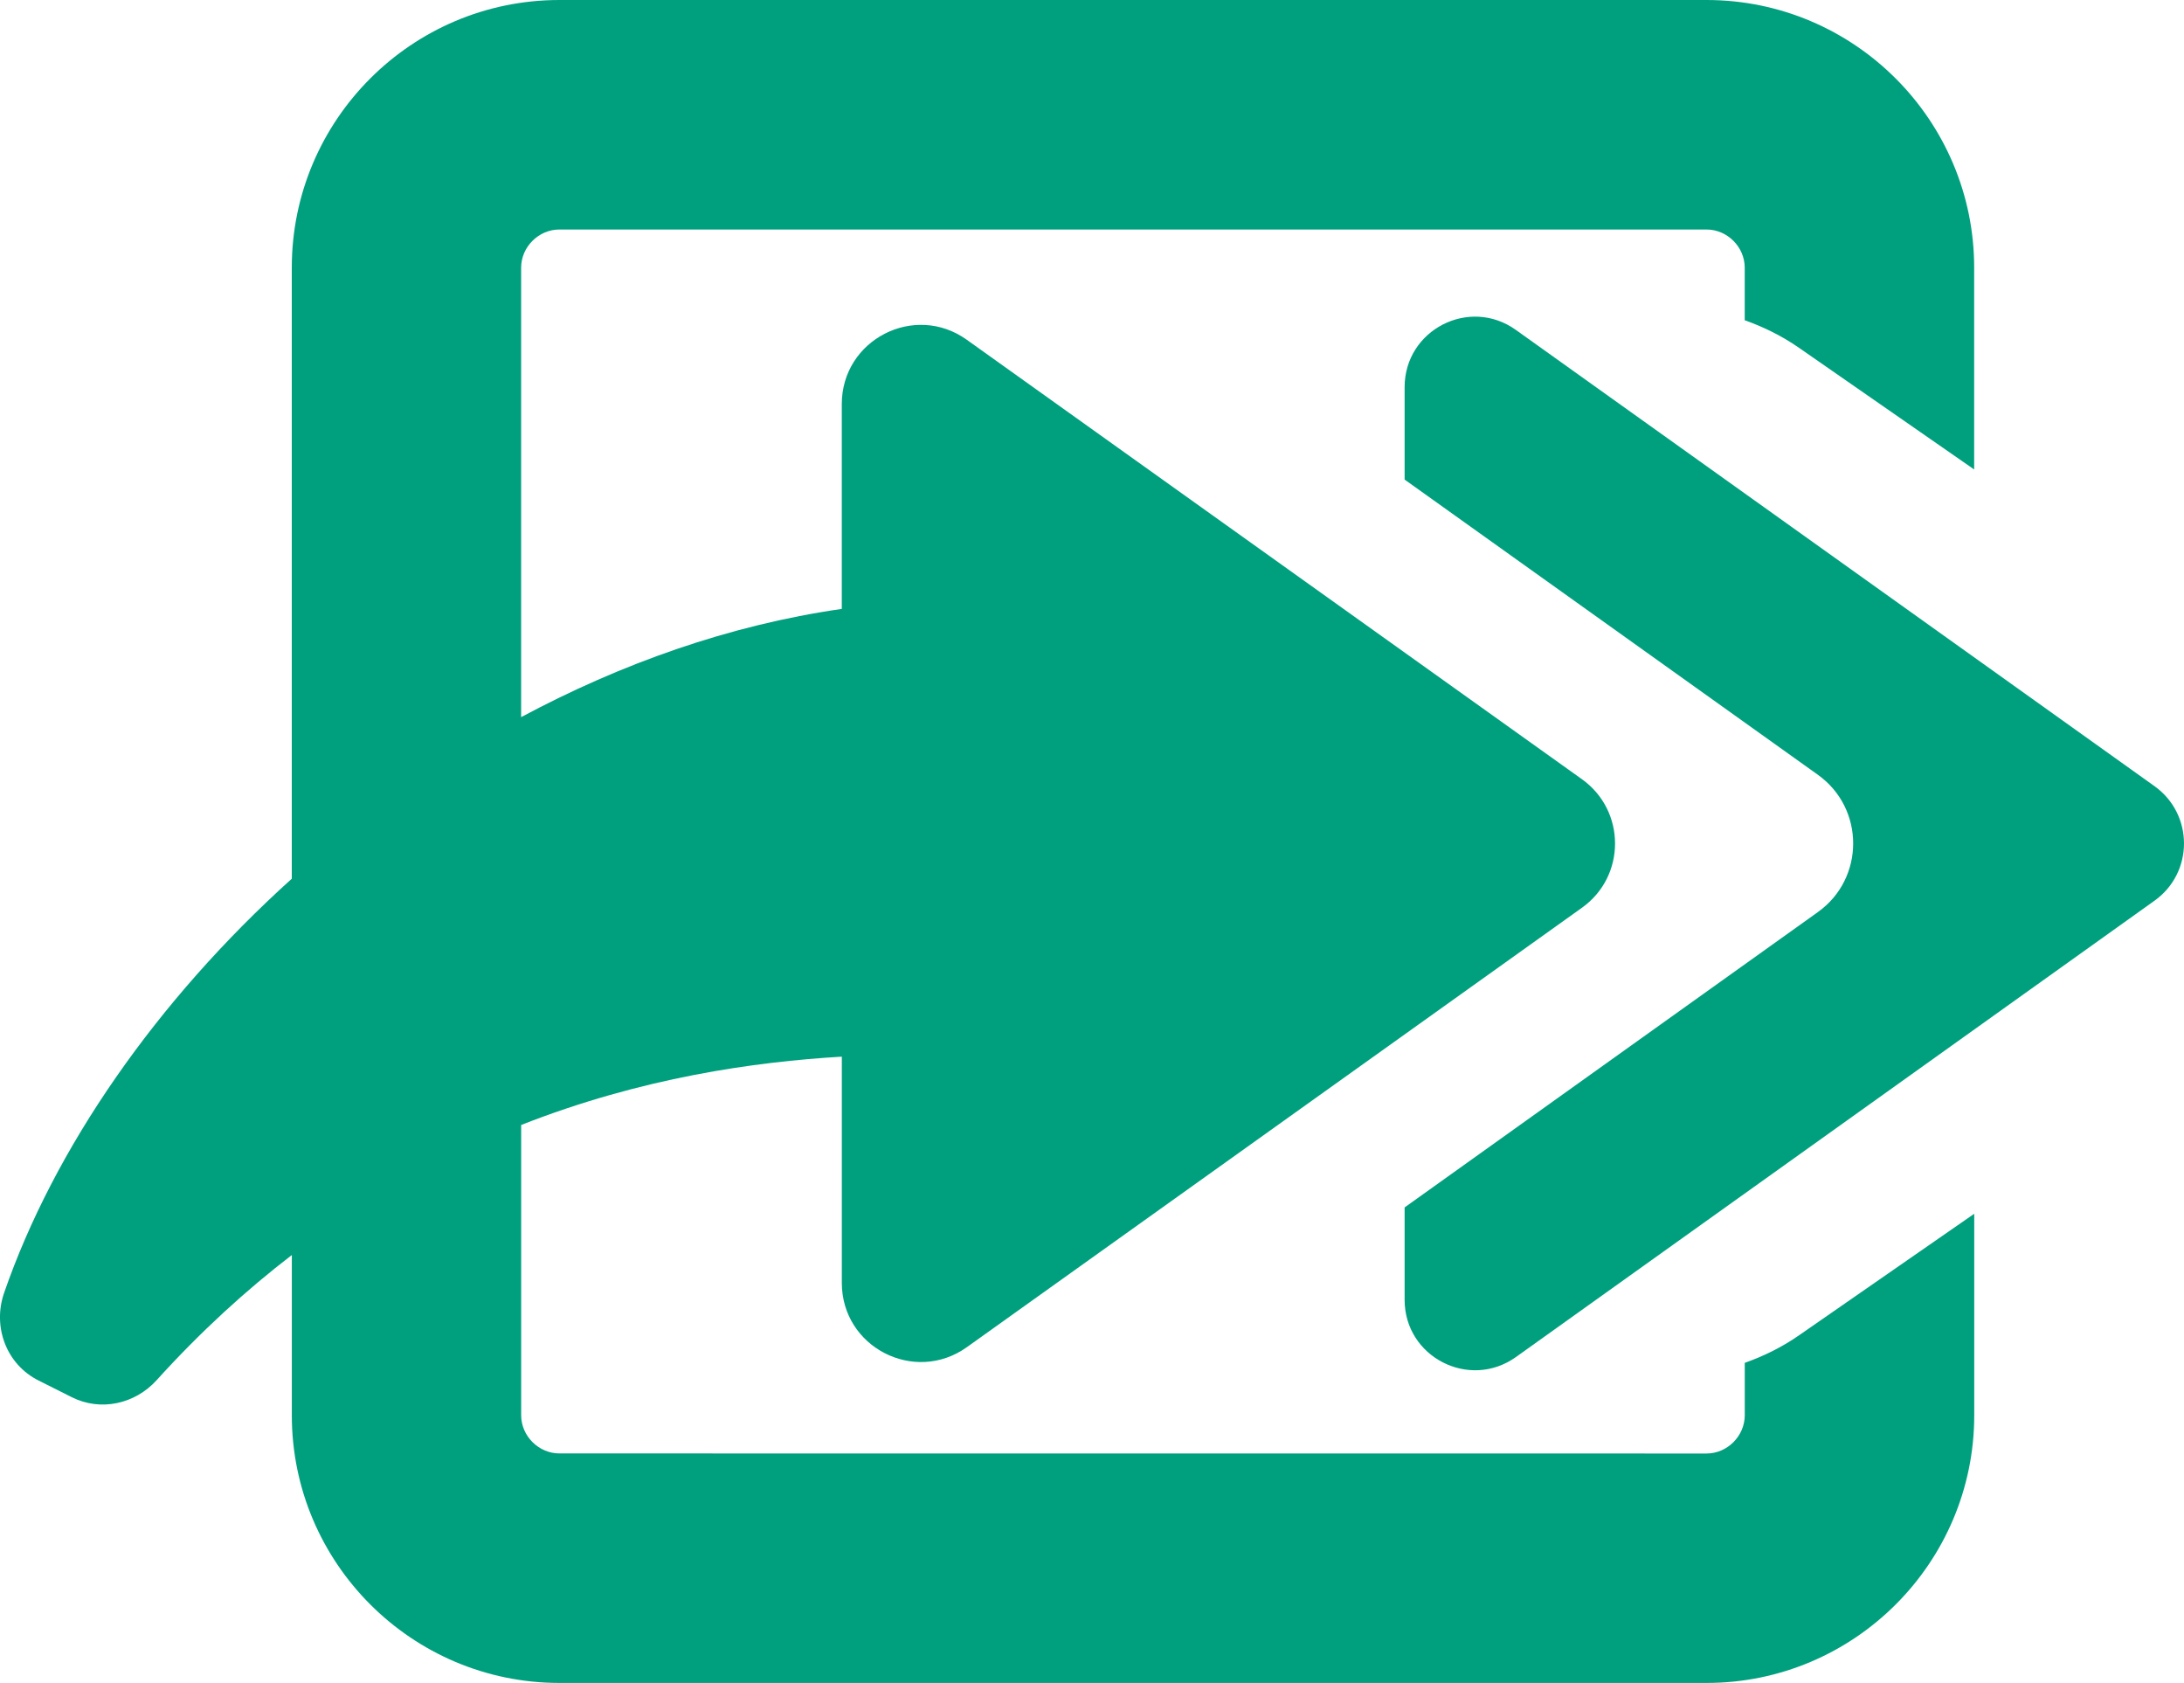 <?xml version="1.0" encoding="utf-8"?>
<!-- Generator: Adobe Illustrator 15.0.0, SVG Export Plug-In . SVG Version: 6.00 Build 0)  -->
<!DOCTYPE svg PUBLIC "-//W3C//DTD SVG 1.1//EN" "http://www.w3.org/Graphics/SVG/1.1/DTD/svg11.dtd">
<svg version="1.1" id="Layer_1" xmlns="http://www.w3.org/2000/svg" xmlns:xlink="http://www.w3.org/1999/xlink" x="0px" y="0px"
	 width="61.422px" height="47.318px" viewBox="0 0 61.422 47.318" enable-background="new 0 0 61.422 47.318" xml:space="preserve">
<g>
	<path fill="#00A07F" d="M60.593,22.104L42.632,9.276c-1.311-0.938-3.129,0-3.129,1.609v2.599l11.621,8.299
		c1.325,0.946,1.325,2.917,0,3.862l-11.621,8.303v2.599c0,1.607,1.818,2.542,3.129,1.609l17.961-12.832
		C61.698,24.536,61.698,22.894,60.593,22.104z"/>
	<path fill="#00A07F" d="M49.069,38.318v1.473c0,0.583-0.49,1.076-1.074,1.076l-32.262-0.002c-0.584,0-1.076-0.491-1.076-1.074
		V31.63c3.391-1.333,6.562-1.775,9.018-1.921v6.36c0,1.809,2.043,2.859,3.516,1.809l17.297-12.354c1.244-0.885,1.244-2.729,0-3.617
		L27.19,9.553c-1.473-1.054-3.516,0-3.516,1.809v5.758c-3.175,0.457-6.215,1.544-9.018,3.043V7.527c0-0.583,0.492-1.074,1.076-1.074
		h32.262c0.584,0,1.074,0.491,1.074,1.074v1.477c0.533,0.189,1.05,0.444,1.531,0.778l4.922,3.418V7.527
		c0-4.15-3.377-7.527-7.527-7.527H15.733c-4.154,0-7.527,3.377-7.527,7.527v17.179c-3.807,3.432-6.689,7.587-8.092,11.649
		c-0.329,0.956,0.068,2.01,0.973,2.461l0.932,0.468c0.809,0.406,1.773,0.195,2.383-0.475c1.238-1.368,2.516-2.532,3.805-3.522v4.504
		c0,4.15,3.373,7.527,7.527,7.527h32.262c4.15,0,7.527-3.377,7.527-7.527v-5.665l-4.922,3.414
		C50.119,37.876,49.603,38.129,49.069,38.318z"/>
</g>
</svg>
